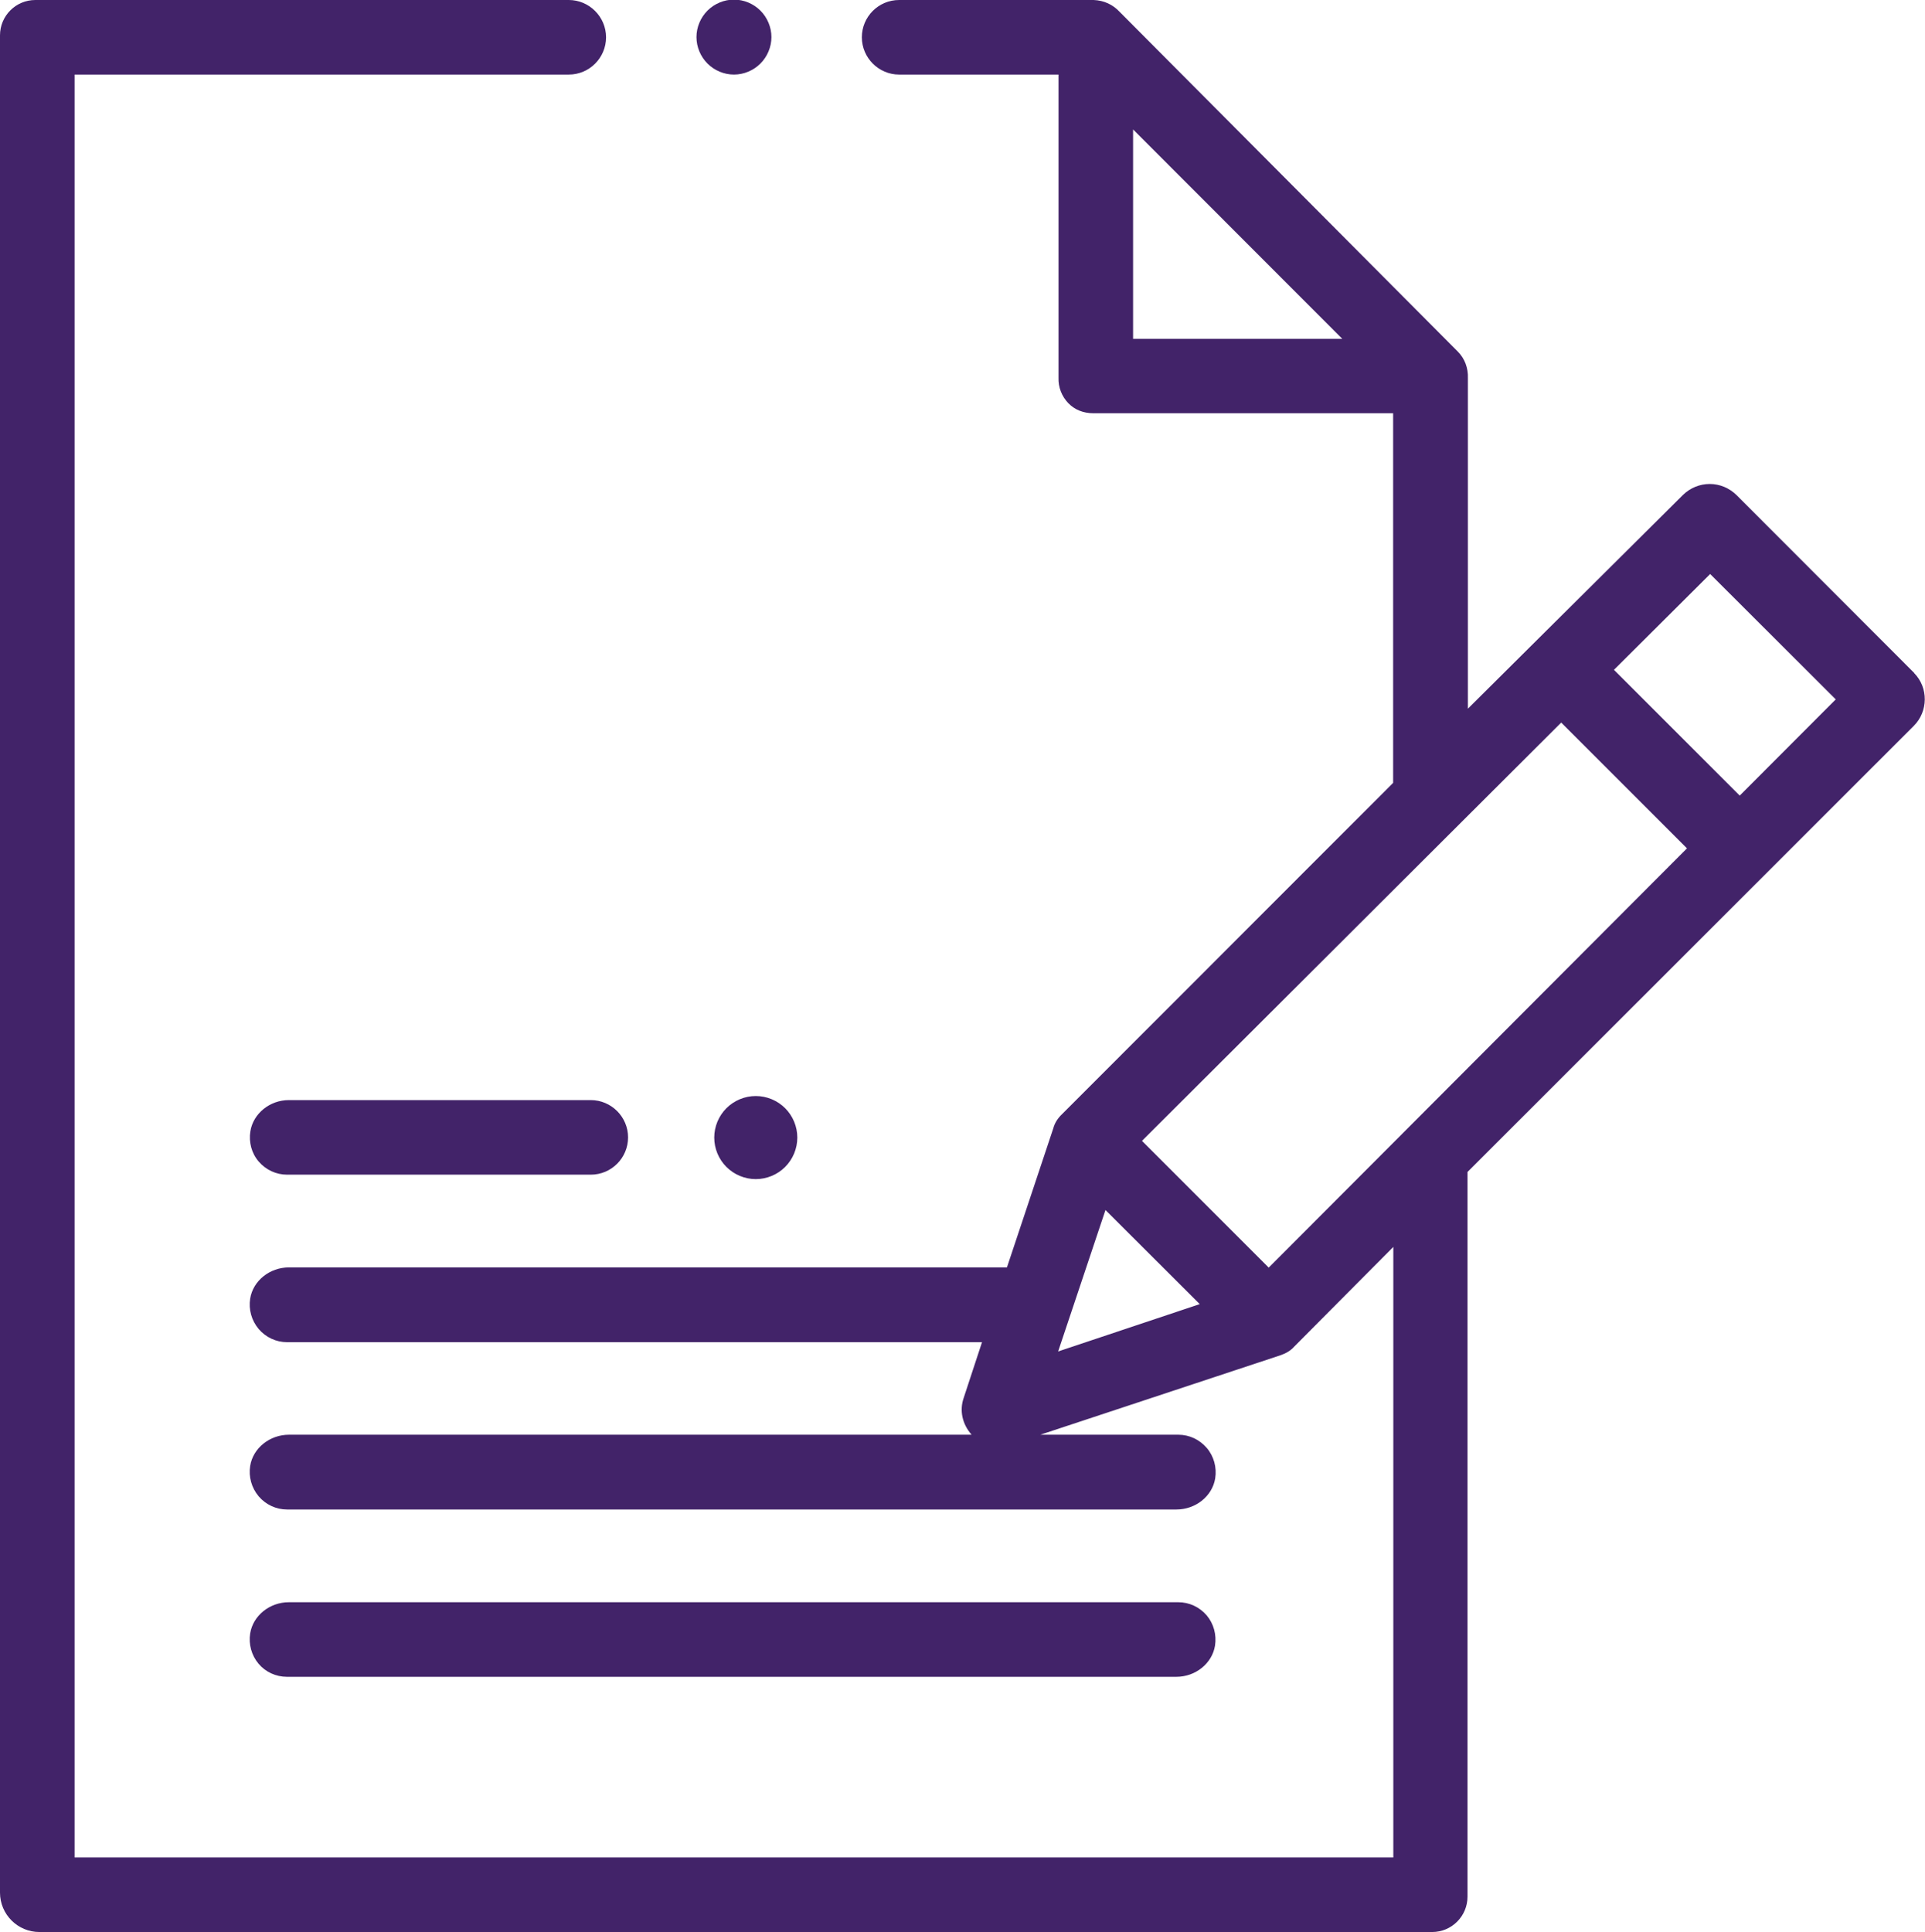 <?xml version="1.0" encoding="UTF-8"?> <svg xmlns="http://www.w3.org/2000/svg" id="_Слой_2" data-name="Слой 2" viewBox="0 0 99.64 100"> <defs> <style> .cls-1 { fill: #422369; } </style> </defs> <g id="_Слой_1-2" data-name="Слой 1"> <g> <path class="cls-1" d="M99.09,34.84l-9.21-9.22c-.37-.36-.86-.57-1.38-.57s-1.01,.2-1.39,.57l-11.13,11.06V19.57c.02-.51-.16-1.01-.52-1.37L57.96,.62c-.35-.38-.82-.6-1.35-.62h-10.07c-1.07,0-1.93,.87-1.93,1.93s.87,1.93,1.93,1.93h8.25v15.69c-.02,.49,.17,.97,.51,1.32,.32,.33,.76,.52,1.3,.52h15.51v19.13l-17.15,17.16c-.21,.2-.37,.45-.44,.72l-2.4,7.2H14.96c-1,0-1.86,.69-2.01,1.61-.09,.57,.07,1.14,.44,1.58,.37,.43,.9,.68,1.47,.68H50.83l-.95,2.89c-.22,.64-.08,1.34,.41,1.9H14.96c-1,0-1.86,.69-2.01,1.61-.09,.57,.07,1.14,.44,1.58,.37,.43,.9,.68,1.47,.68H60.89c1,0,1.86-.69,2.01-1.61,.09-.57-.07-1.15-.44-1.58-.37-.43-.9-.68-1.47-.68h-7.14l12.45-4.12c.28-.1,.51-.24,.67-.42l5.15-5.18v31.6H3.86V3.86H29.44c1.07,0,1.93-.87,1.93-1.93s-.87-1.93-1.93-1.93H1.83C.82,0,0,.82,0,1.83V97.96c0,1.13,.92,2.04,2.04,2.04H74.13c1.01,0,1.83-.82,1.83-1.83V60.66l23.1-23.09c.75-.75,.76-1.98,.02-2.73Zm-29.61-17.3h-10.83V6.7l10.83,10.84Zm20.57,23.64l-6.51-6.51,4.98-4.96,6.5,6.49-4.97,4.98Zm-27.95,26.32l-7.33,2.45,2.45-7.32,4.88,4.87Zm-2.99-8.45l21.7-21.65,6.51,6.51-21.65,21.7-6.56-6.56Z"></path> <path class="cls-1" d="M60.89,86.79c.99,0,1.85-.69,2-1.61,.09-.57-.07-1.14-.43-1.57-.37-.43-.9-.68-1.47-.68H14.95c-.99,0-1.85,.69-2,1.61-.09,.57,.07,1.14,.43,1.57s.9,.68,1.47,.68H60.89Z"></path> <path class="cls-1" d="M14.95,56.94c-.98,0-1.84,.69-1.99,1.61-.09,.57,.06,1.14,.43,1.57,.37,.43,.9,.68,1.47,.68h15.72c1.07,0,1.93-.87,1.93-1.93s-.87-1.93-1.93-1.93H14.95Z"></path> <path class="cls-1" d="M37.99,3.86c.51,0,1.01-.21,1.37-.57,.36-.36,.57-.86,.57-1.37s-.21-1.01-.57-1.37c-.36-.36-.86-.57-1.37-.57s-1.01,.21-1.37,.57c-.36,.36-.57,.86-.57,1.37s.21,1.01,.57,1.37c.36,.36,.86,.57,1.37,.57Z"></path> <path class="cls-1" d="M37.6,57.36c-.4,.4-.63,.95-.63,1.52s.23,1.12,.63,1.52,.95,.63,1.52,.63,1.12-.23,1.52-.63c.4-.4,.63-.95,.63-1.52s-.23-1.12-.63-1.52c-.4-.4-.95-.63-1.52-.63s-1.12,.23-1.52,.63Z"></path> </g> </g> </svg> 